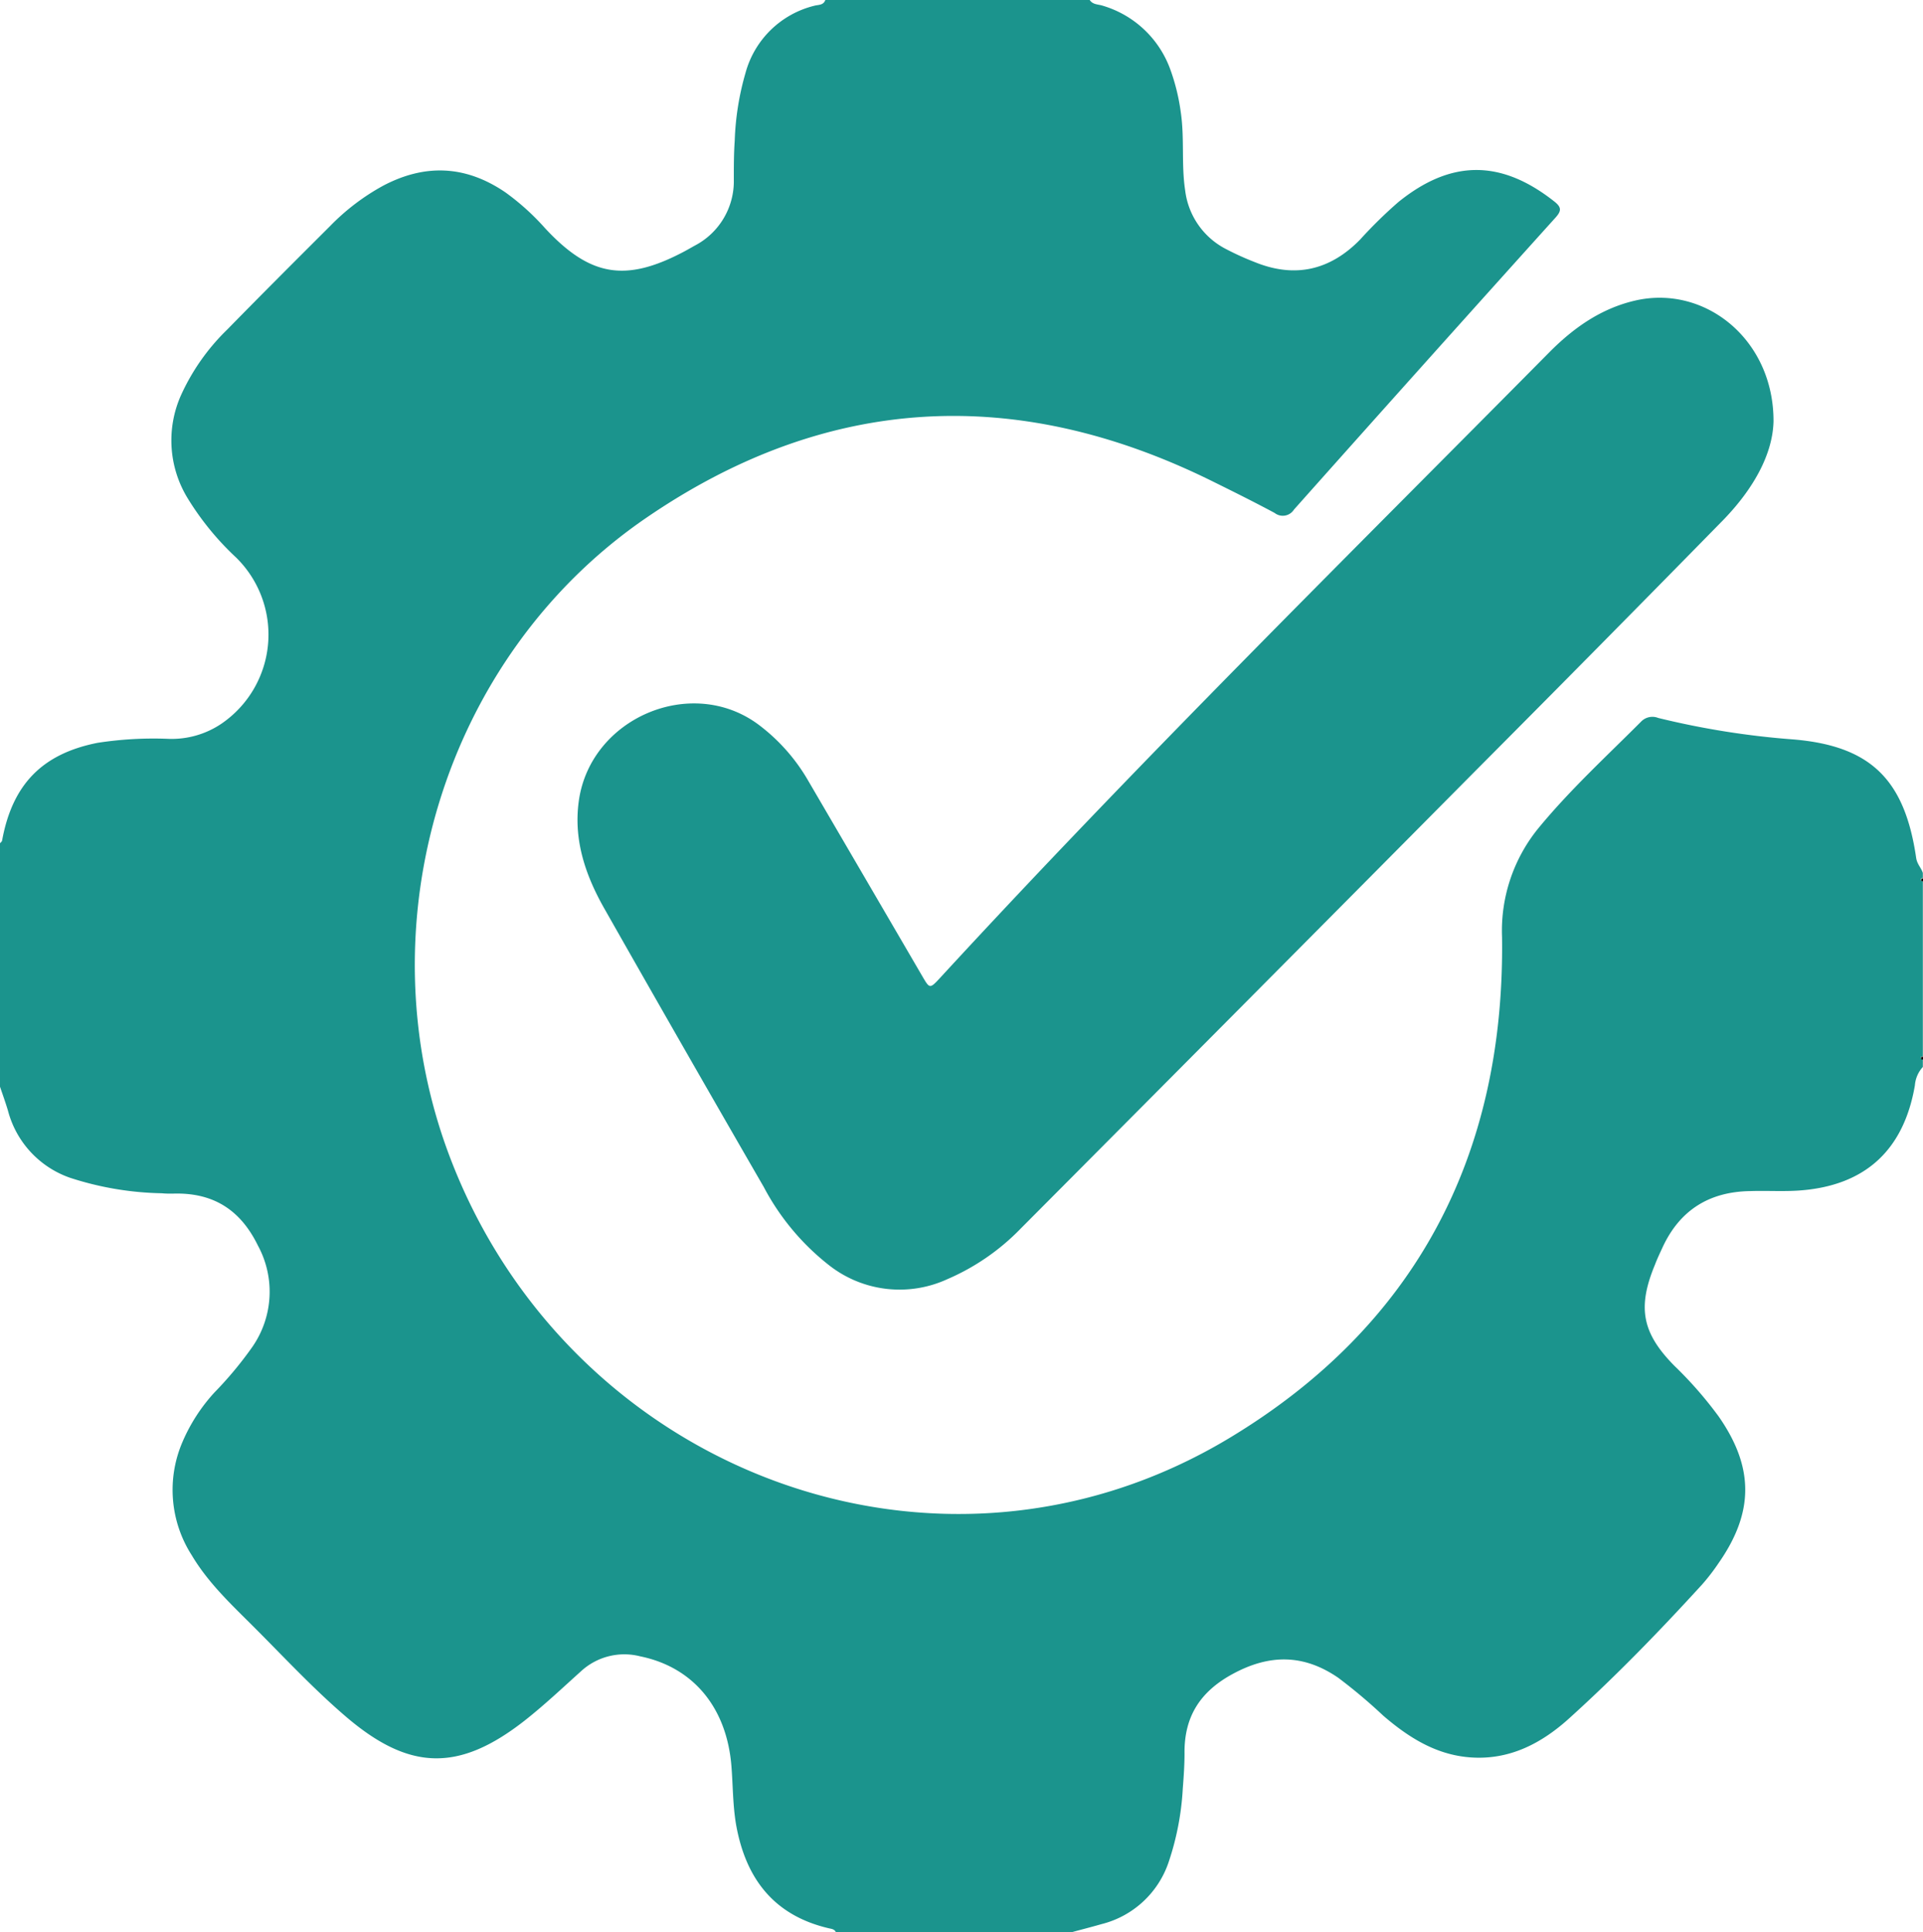 <svg xmlns="http://www.w3.org/2000/svg" id="Capa_1" data-name="Capa 1" viewBox="0 0 256 257.17"><defs><style>.cls-1{fill:#1b948d;}.cls-2{fill:#0e0e0e;}</style></defs><title>Icono optimización de procesos</title><path class="cls-1" d="M109.87,0h35.2c.41.64,1.13.56,1.73.76a13.7,13.7,0,0,1,9,8.49A27.23,27.23,0,0,1,157.2,15c.5,3.44.05,6.93.58,10.37a10.13,10.13,0,0,0,5.4,7.76,37.31,37.31,0,0,0,3.88,1.76c5.32,2.16,10,1.09,14-3a60.46,60.46,0,0,1,5.1-5c7-5.66,13.63-5.67,20.7-.12,1,.78,1.07,1.25.21,2.2Q189.6,48.35,172.26,67.82a1.76,1.76,0,0,1-2.57.45c-2.72-1.46-5.48-2.83-8.25-4.2C135.37,51.16,110.07,52.44,86,68.94c-26.95,18.47-37.76,54.22-26.16,84.92,15.87,42,65.11,60.83,103.83,37.52,24.74-14.89,36.68-37.58,36.29-66.66a21.58,21.58,0,0,1,5-14.69c4.14-5,8.93-9.4,13.52-14a2.09,2.09,0,0,1,2.27-.48,109.45,109.45,0,0,0,18,2.86c10.34.87,14.83,5.4,16.34,15.77.12.83.67,1.31.89,2v.72c-.25-.08-.29.08-.25.26s.16.07.25.1V140.6c-.09,0-.24,0-.25.1s0,.34.25.26V142a4.08,4.08,0,0,0-1.06,2.45c-1.49,8.69-6.7,13.41-15.49,14-2.12.14-4.26,0-6.39.07-5.43.07-9.4,2.48-11.72,7.51-.35.76-.71,1.51-1,2.28-2.37,5.71-1.73,9.1,2.59,13.47a52.34,52.34,0,0,1,5.87,6.71c4.73,6.77,4.75,12.76,0,19.55a27.63,27.63,0,0,1-2.18,2.83C221,217,215.19,223,209,228.6c-3.74,3.41-8.06,5.7-13.35,5.28-4.53-.36-8.16-2.67-11.5-5.54a71.43,71.43,0,0,0-6-5.05c-4.59-3.15-9.13-3.16-14-.53-4.35,2.34-6.52,5.68-6.46,10.61,0,1.55-.11,3.11-.23,4.65a36.82,36.82,0,0,1-1.89,9.82,12.67,12.67,0,0,1-8.94,8.24c-1.35.39-2.7.73-4.05,1.1H111.29c-.19-.47-.66-.47-1-.56C103,254.9,99.28,250,98,242.89c-.45-2.6-.42-5.23-.63-7.85-.63-7.86-5.16-13.18-12.14-14.6a8.51,8.51,0,0,0-7.9,2c-2.47,2.22-4.9,4.52-7.51,6.57-8.8,6.88-15.4,6.66-23.88-.64-4.47-3.84-8.46-8.18-12.64-12.33-2.82-2.8-5.7-5.57-7.77-9.05a16.12,16.12,0,0,1-1.23-15.1,23.3,23.3,0,0,1,4.25-6.57,49.66,49.66,0,0,0,5-6,12.87,12.87,0,0,0,.78-13.56c-2.38-4.87-6.09-7.09-11.37-6.9-.47,0-.95,0-1.42-.05a41.75,41.75,0,0,1-12.21-2.06,12.93,12.93,0,0,1-8.27-8.94c-.33-1.1-.72-2.18-1.09-3.27q0-16.14,0-32.28c.11-.13.29-.25.31-.4,1.37-7.48,5.36-11.55,12.72-13a48.75,48.75,0,0,1,9.38-.53,11.83,11.83,0,0,0,7.08-2A14.36,14.36,0,0,0,31.43,74.2,37.56,37.56,0,0,1,25,66.34a14.75,14.75,0,0,1-.9-13.75,28.65,28.65,0,0,1,6.14-8.72c4.53-4.63,9.12-9.21,13.71-13.79A29.71,29.71,0,0,1,51,24.72c5.59-2.95,11-2.72,16.28.88a32.42,32.42,0,0,1,5.28,4.77c6,6.46,10.74,7.23,18.53,3.1.47-.25.93-.52,1.4-.78a9.66,9.66,0,0,0,5.2-8.77c0-1.73,0-3.47.12-5.19a36.59,36.59,0,0,1,1.43-9A12.61,12.61,0,0,1,108.39.77C108.92.62,109.62.73,109.87,0Z" transform="translate(0 0)"></path><path class="cls-2" d="M256,117.29c-.09,0-.24,0-.25-.1s0-.34.25-.26Z" transform="translate(0 0)"></path><path class="cls-2" d="M256,141c-.25.08-.29-.08-.25-.26s.16-.07.25-.1Z" transform="translate(0 0)"></path><path class="cls-1" d="M236.1,56.1c-.12,4.44-2.74,9-6.59,13q-16.43,16.76-33,33.4-30.29,30.54-60.62,61a30.21,30.21,0,0,1-9.77,6.74,15.21,15.21,0,0,1-15.8-1.89A32.35,32.35,0,0,1,101.69,158Q91,139.5,80.46,120.93c-2.52-4.44-4.14-9.15-3.4-14.37,1.56-11,14.94-16.72,23.85-10.17a24.82,24.82,0,0,1,6.71,7.56q7.6,13,15.15,25.95c1,1.71,1,1.73,2.4.22,26.25-28.51,53.83-55.71,81.08-83.23,3.23-3.26,6.89-5.84,11.44-6.89C227,37.86,236.15,45.21,236.1,56.1Z" transform="translate(0 0)"></path></svg>